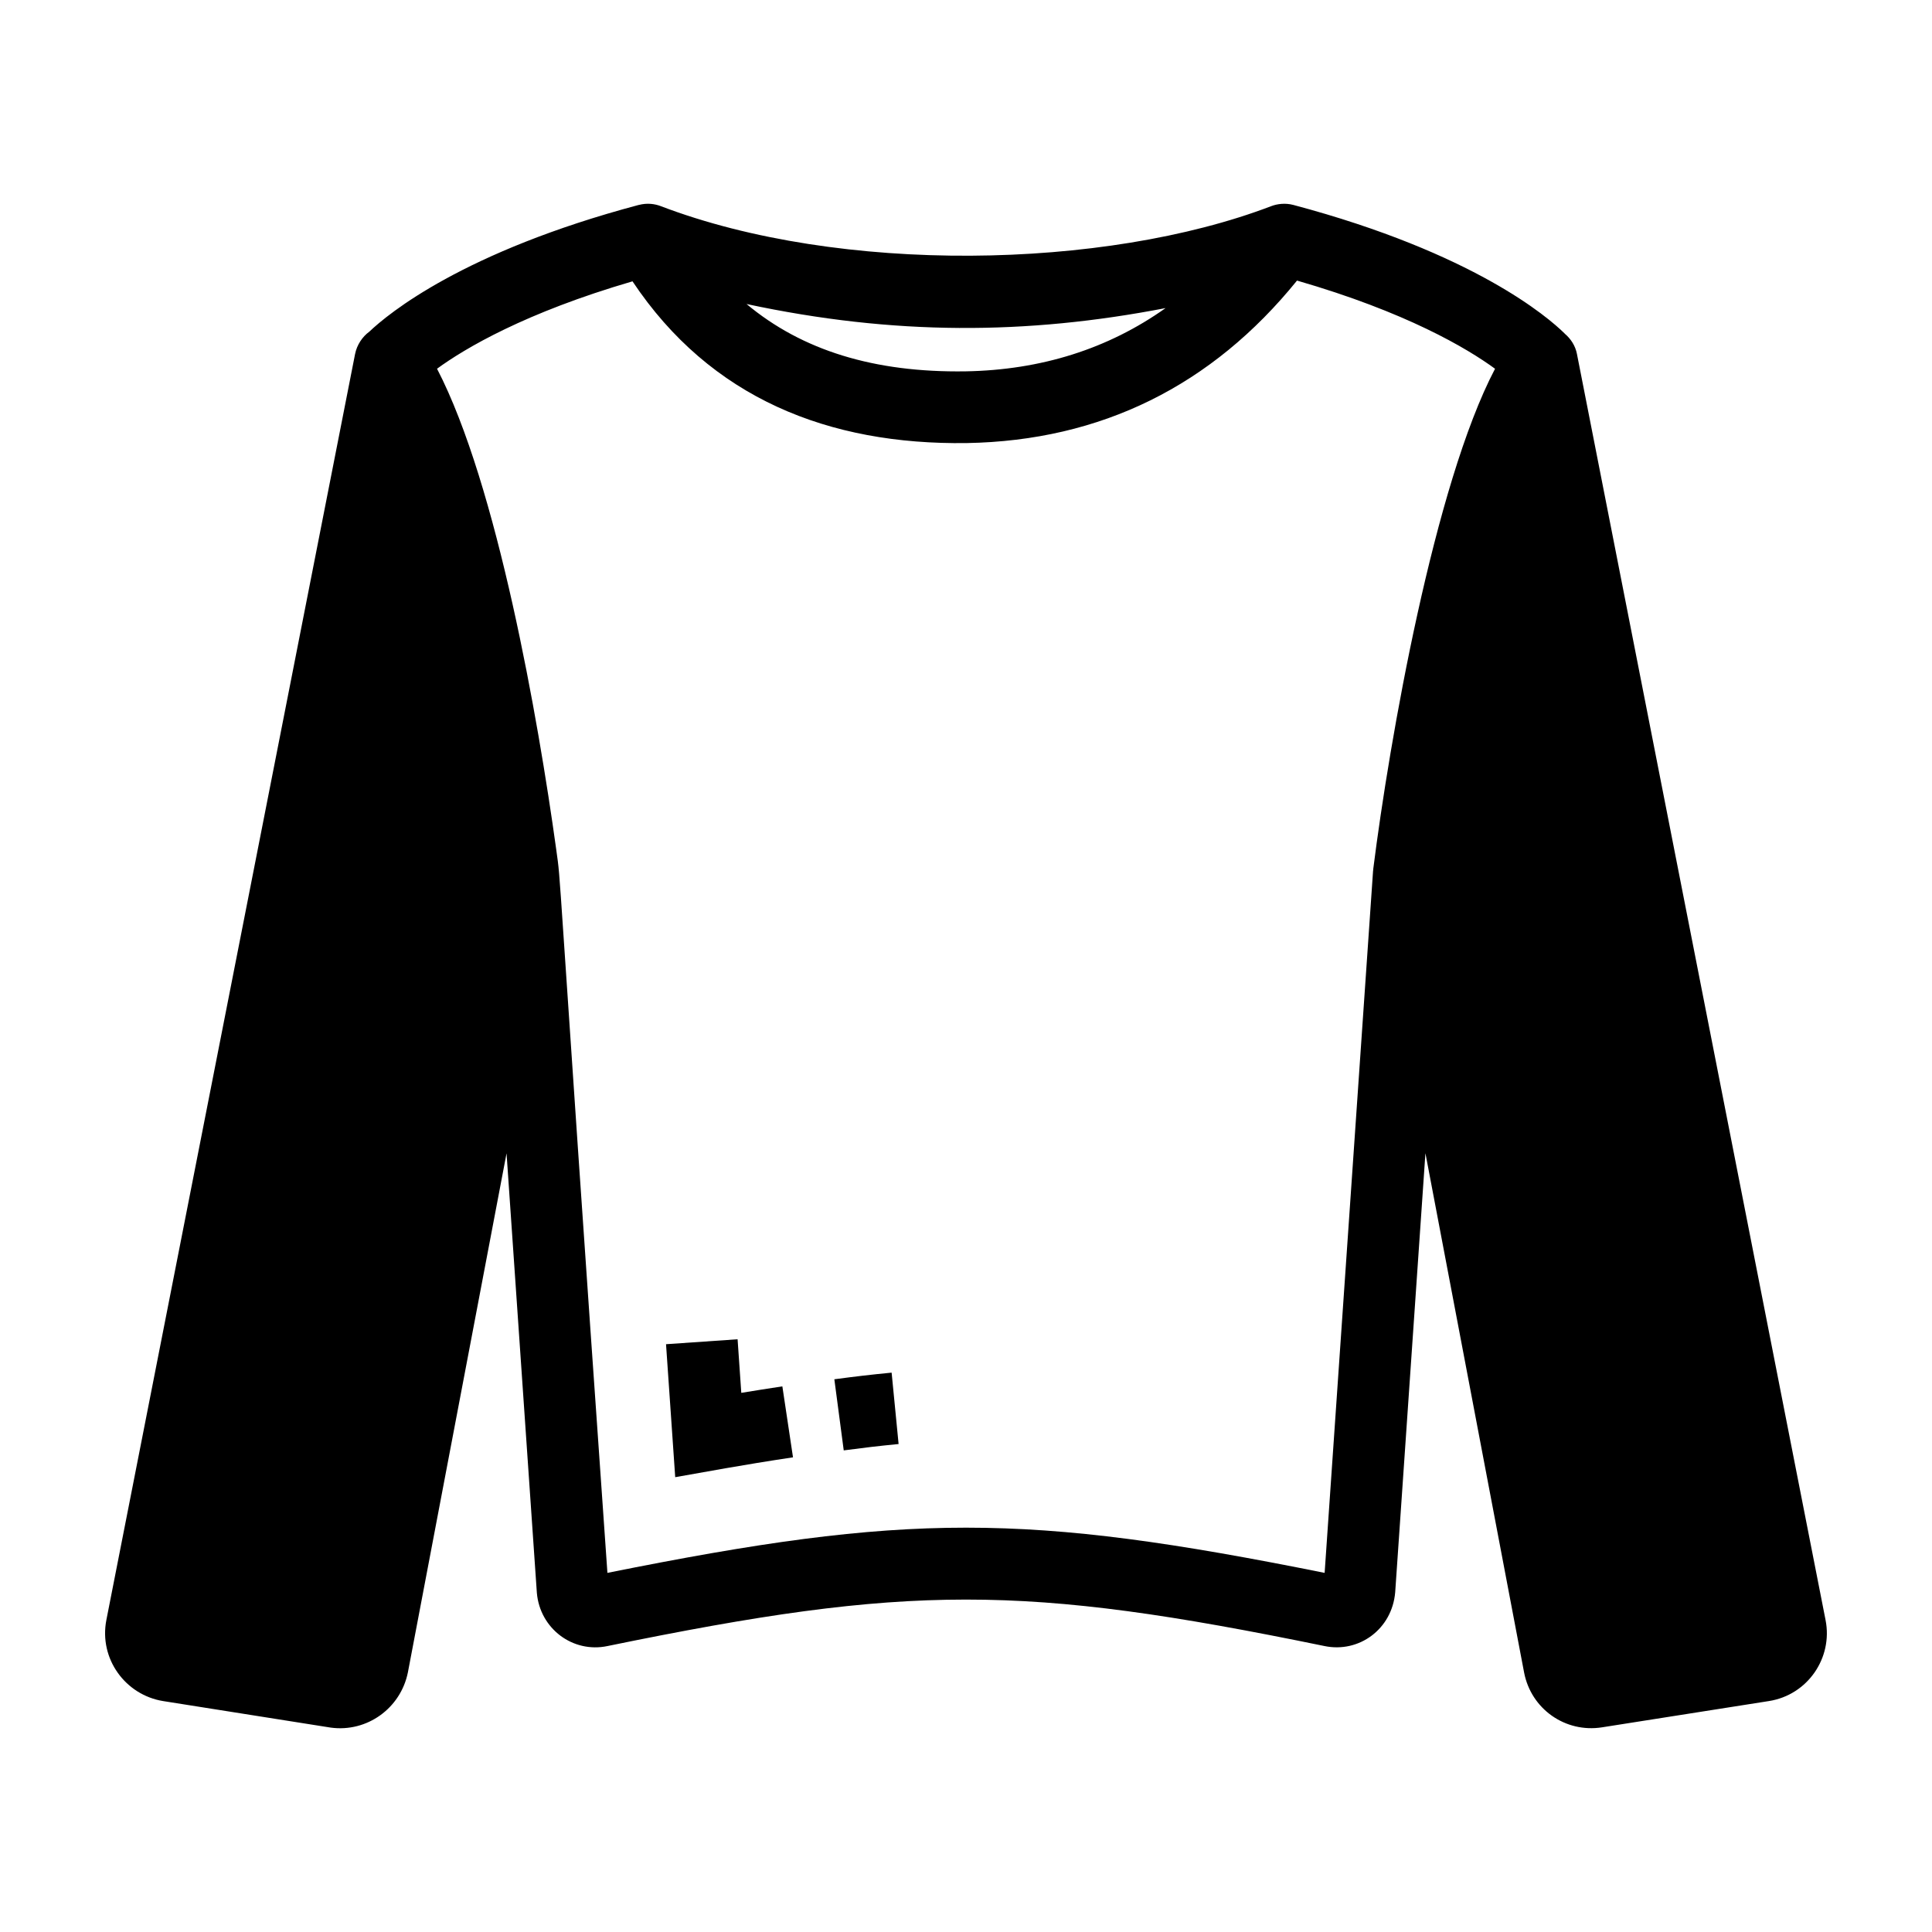 <?xml version="1.0" encoding="UTF-8"?>
<!-- Uploaded to: SVG Repo, www.svgrepo.com, Generator: SVG Repo Mixer Tools -->
<svg fill="#000000" width="800px" height="800px" version="1.1" viewBox="144 144 512 512" xmlns="http://www.w3.org/2000/svg">
 <g>
  <path d="m561.9 237.77c-0.426-2.16-1.625-3.988-3.234-5.352-0.027-0.023-0.039-0.059-0.066-0.082-4.309-4.234-23.941-21.273-71.84-34.023-2.199-0.586-4.34-0.262-5.836 0.305-44.293 16.918-114.34 18.141-161.84 0-1.508-0.57-3.504-0.891-5.758-0.312-0.023 0.008-0.051 0.004-0.074 0.008-46.438 12.359-66.305 28.754-71.402 33.602-1.848 1.336-3.273 3.543-3.731 5.824-0.004 0.008-0.012 0.02-0.012 0.031l-65.918 335.54c-2.004 10.328 5.078 19.871 15.016 21.488l44.445 7.035c9.621 1.309 18.539-5.129 20.449-14.652l26.141-137.54 8.031 116.46c0.801 9.48 9.508 16.059 18.711 14.121 79.961-16.414 110.03-16.43 190-0.008 9.176 1.922 17.945-4.488 18.758-14.258l8.012-116.34 26.145 137.59c1.84 9.68 10.918 16.09 20.668 14.551l44.223-6.961c10.254-1.613 16.973-11.438 15.008-21.445zm-109.01-12.121c-15.215 10.793-32.949 16.41-53 16.762-24.242 0.363-43.355-5.566-58.051-17.844 39.027 8.348 74.152 8.211 111.05 1.082zm42.152 335.18c-79.441-15.969-110.57-15.977-190.07 0-14.035-199.79-12.066-180.7-13.598-191.94-4.719-34.094-15.547-96.297-31.555-127.17 7.379-5.394 23.34-14.863 51.801-23.164 20.676 31.012 52.02 43.371 88.559 42.863 35.656-0.621 65.016-15.223 87.543-43.062 28.898 8.348 45.043 17.93 52.48 23.367-16.082 30.637-27.973 98.34-32.277 132.58-0.004 0.035 0.008 0.07 0.004 0.105-0.012 0.105-0.047 0.359-0.055 0.426z"/>
  <path d="m340.45 513.12-0.98-14.199-18.965 1.309 2.434 35.238c7.695-1.34 17.492-3.203 31.215-5.262l-2.82-18.805c-3.688 0.559-7.328 1.133-10.883 1.719z"/>
  <path d="m365.11 509.52 2.488 18.848c5.59-0.738 9-1.145 14.539-1.684l-1.848-18.922c-5.781 0.566-9.352 0.988-15.18 1.758z"/>
 </g>
</svg>